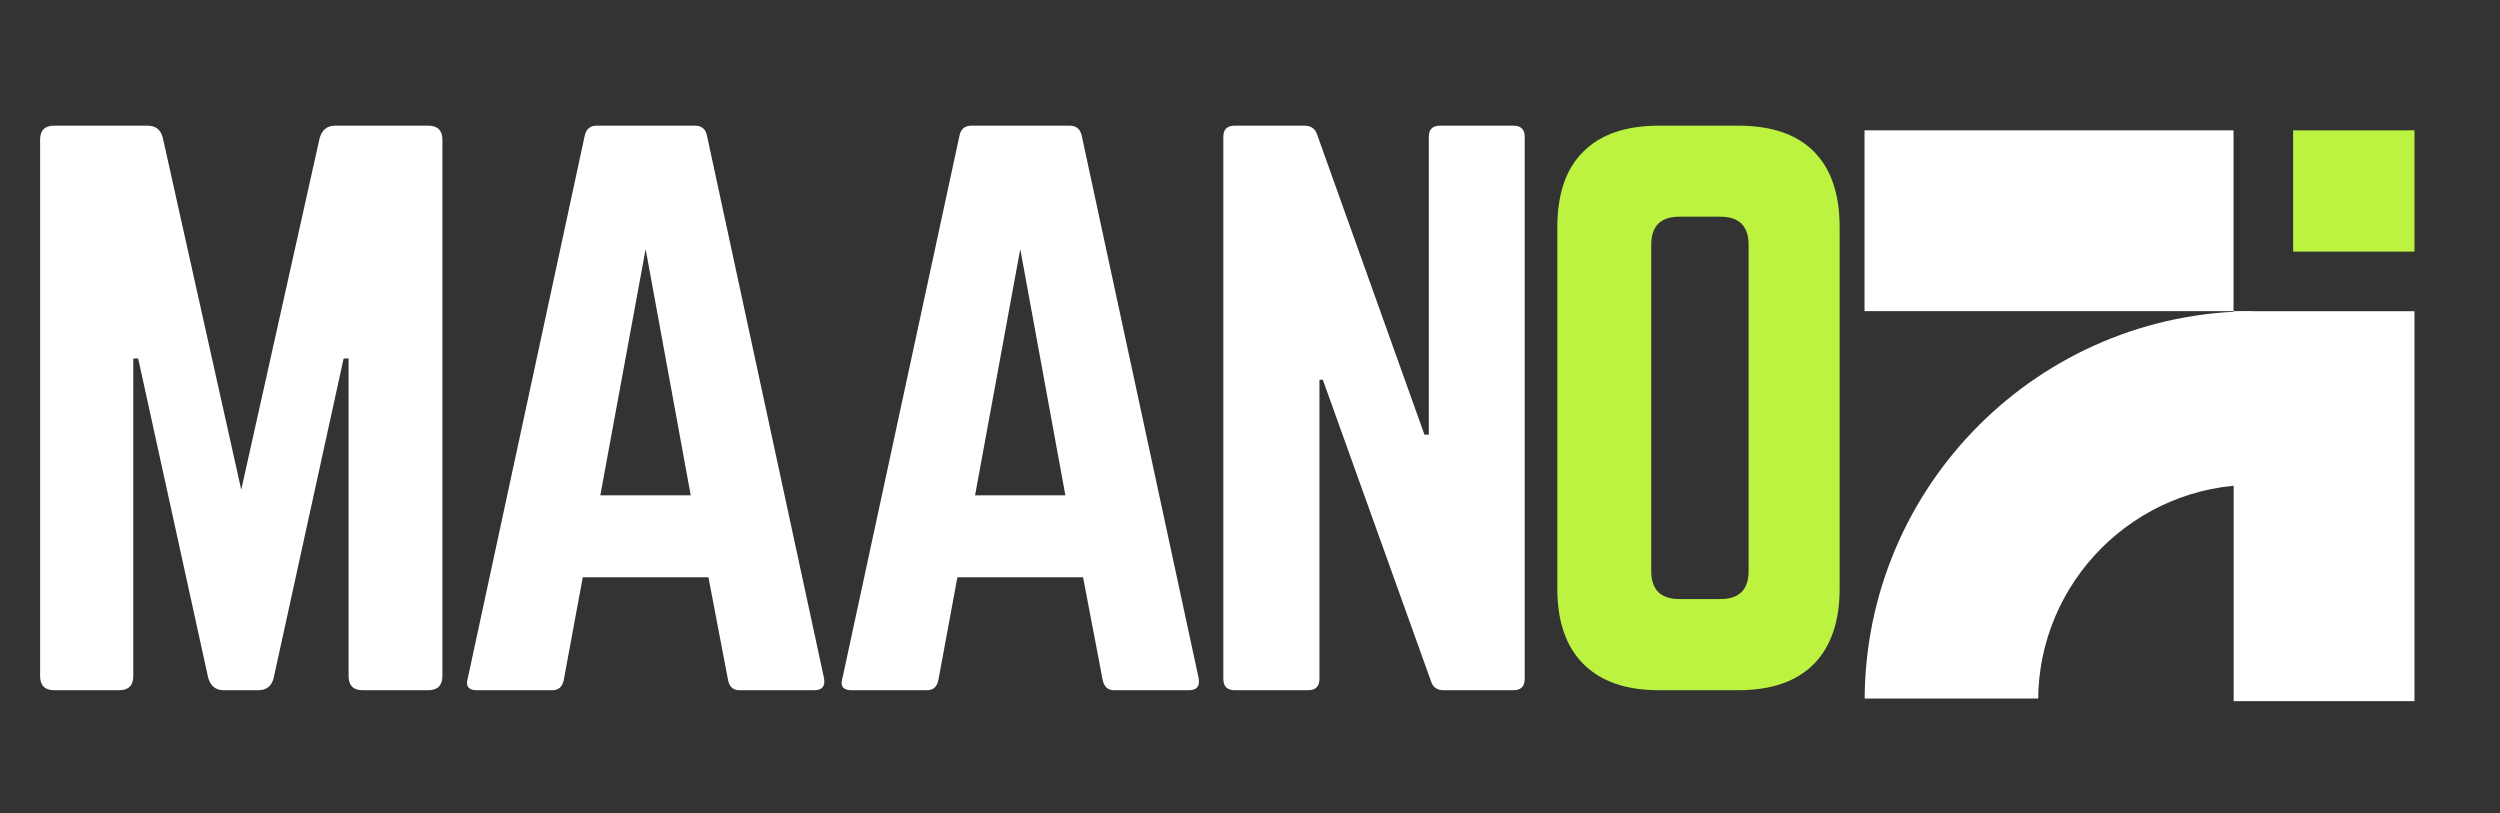 <svg xmlns="http://www.w3.org/2000/svg" xmlns:xlink="http://www.w3.org/1999/xlink" width="123" zoomAndPan="magnify" viewBox="0 0 92.25 30" height="40" preserveAspectRatio="xMidYMid meet" version="1.0"><rect x="0" y="0" width="92.25" height="30" fill="#333333" stroke="none"/><defs><clipPath id="1dfe0345a3"><path d="M 68.805 11.484 L 83.102 11.484 L 83.102 25.777 L 68.805 25.777 Z M 68.805 11.484 " clip-rule="nonzero"/></clipPath><clipPath id="500a2f79f2"><path d="M 82.422 11.484 L 89.094 11.484 L 89.094 25.871 L 82.422 25.871 Z M 82.422 11.484 " clip-rule="nonzero"/></clipPath><clipPath id="385a2b1f68"><path d="M 68.801 4.809 L 82.418 4.809 L 82.418 11.48 L 68.801 11.48 Z M 68.801 4.809 " clip-rule="nonzero"/></clipPath><clipPath id="bac5975d7f"><path d="M 84.617 4.809 L 89.094 4.809 L 89.094 9.285 L 84.617 9.285 Z M 84.617 4.809 " clip-rule="nonzero"/></clipPath><clipPath id="e8ee7b649e"><path d="M 1.125 4 L 17 4 L 17 26 L 1.125 26 Z M 1.125 4 " clip-rule="nonzero"/></clipPath></defs><g clip-path="url(#1dfe0345a3)"><path fill="#ffffff" d="M 83.188 17.887 L 83.188 11.484 C 75.242 11.484 68.805 17.922 68.805 25.867 L 75.207 25.867 C 75.207 21.461 78.781 17.887 83.188 17.887 Z M 83.188 17.887 " fill-opacity="1" fill-rule="nonzero"/></g><g clip-path="url(#500a2f79f2)"><path fill="#ffffff" d="M 82.422 11.484 L 89.094 11.484 L 89.094 25.871 L 82.422 25.871 Z M 82.422 11.484 " fill-opacity="1" fill-rule="nonzero"/></g><g clip-path="url(#385a2b1f68)"><path fill="#ffffff" d="M 68.789 4.809 L 82.418 4.809 L 82.418 11.48 L 68.789 11.48 Z M 68.789 4.809 " fill-opacity="1" fill-rule="nonzero"/></g><g clip-path="url(#bac5975d7f)"><path fill="#bbf340" d="M 84.617 4.809 L 89.094 4.809 L 89.094 9.285 L 84.617 9.285 Z M 84.617 4.809 " fill-opacity="1" fill-rule="nonzero"/></g><g clip-path="url(#e8ee7b649e)"><path fill="#ffffff" d="M 12.367 4.637 L 15.801 4.637 C 16.148 4.637 16.324 4.809 16.324 5.156 L 16.324 24.945 C 16.324 25.293 16.148 25.469 15.801 25.469 L 13.383 25.469 C 13.035 25.469 12.863 25.293 12.863 24.945 L 12.863 13.227 L 12.68 13.227 L 10.102 25 C 10.031 25.312 9.84 25.469 9.527 25.469 L 8.254 25.469 C 7.957 25.469 7.766 25.312 7.68 25 L 5.098 13.227 L 4.918 13.227 L 4.918 24.945 C 4.918 25.293 4.746 25.469 4.398 25.469 L 2 25.469 C 1.652 25.469 1.48 25.293 1.48 24.945 L 1.48 5.156 C 1.48 4.809 1.652 4.637 2 4.637 L 5.441 4.637 C 5.754 4.637 5.941 4.793 6.012 5.105 L 8.902 18.07 L 11.793 5.105 C 11.879 4.793 12.07 4.637 12.367 4.637 Z M 12.367 4.637 " fill-opacity="1" fill-rule="nonzero"/></g><path fill="#ffffff" d="M 30.043 25.469 L 27.285 25.469 C 27.059 25.469 26.918 25.348 26.867 25.102 L 26.141 21.301 L 21.504 21.301 L 20.801 25.102 C 20.746 25.348 20.609 25.469 20.383 25.469 L 17.598 25.469 C 17.285 25.469 17.172 25.32 17.262 25.023 L 21.578 5 C 21.633 4.758 21.781 4.637 22.023 4.637 L 25.645 4.637 C 25.887 4.637 26.035 4.758 26.086 5 L 30.406 25.023 C 30.461 25.32 30.34 25.469 30.043 25.469 Z M 25.488 18.277 L 23.824 9.191 L 22.152 18.277 Z M 25.488 18.277 " fill-opacity="1" fill-rule="nonzero"/><path fill="#ffffff" d="M 43.867 25.469 L 41.109 25.469 C 40.883 25.469 40.746 25.348 40.691 25.102 L 39.965 21.301 L 35.328 21.301 L 34.625 25.102 C 34.574 25.348 34.434 25.469 34.207 25.469 L 31.422 25.469 C 31.109 25.469 30.996 25.32 31.086 25.023 L 35.406 5 C 35.457 4.758 35.605 4.637 35.848 4.637 L 39.469 4.637 C 39.711 4.637 39.859 4.758 39.914 5 L 44.23 25.023 C 44.285 25.32 44.164 25.469 43.867 25.469 Z M 39.312 18.277 L 37.648 9.191 L 35.98 18.277 Z M 39.312 18.277 " fill-opacity="1" fill-rule="nonzero"/><path fill="#ffffff" d="M 53.137 4.637 L 55.844 4.637 C 56.121 4.637 56.262 4.773 56.262 5.051 L 56.262 25.051 C 56.262 25.328 56.121 25.469 55.844 25.469 L 53.27 25.469 C 53.027 25.469 52.867 25.355 52.801 25.129 L 48.812 14.012 L 48.688 14.012 L 48.688 25.051 C 48.688 25.328 48.547 25.469 48.266 25.469 L 45.559 25.469 C 45.281 25.469 45.141 25.328 45.141 25.051 L 45.141 5.051 C 45.141 4.773 45.281 4.637 45.559 4.637 L 48.137 4.637 C 48.379 4.637 48.535 4.75 48.605 4.973 L 52.562 16.039 L 52.723 16.039 L 52.723 5.051 C 52.723 4.773 52.859 4.637 53.137 4.637 Z M 53.137 4.637 " fill-opacity="1" fill-rule="nonzero"/><path fill="#bbf340" d="M 57.465 21.719 L 57.465 8.387 C 57.465 7.152 57.785 6.223 58.43 5.59 C 59.07 4.953 60 4.637 61.215 4.637 L 64.133 4.637 C 65.363 4.637 66.297 4.953 66.93 5.59 C 67.562 6.223 67.883 7.152 67.883 8.387 L 67.883 21.719 C 67.883 22.934 67.562 23.859 66.93 24.504 C 66.297 25.145 65.363 25.469 64.133 25.469 L 61.215 25.469 C 60 25.469 59.07 25.145 58.43 24.504 C 57.785 23.859 57.465 22.934 57.465 21.719 Z M 61.973 22.105 L 63.48 22.105 C 64.176 22.105 64.523 21.762 64.523 21.066 L 64.523 9.035 C 64.523 8.344 64.176 7.996 63.48 7.996 L 61.973 7.996 C 61.277 7.996 60.93 8.344 60.93 9.035 L 60.93 21.066 C 60.93 21.762 61.277 22.105 61.973 22.105 Z M 61.973 22.105 " fill-opacity="1" fill-rule="nonzero"/></svg>